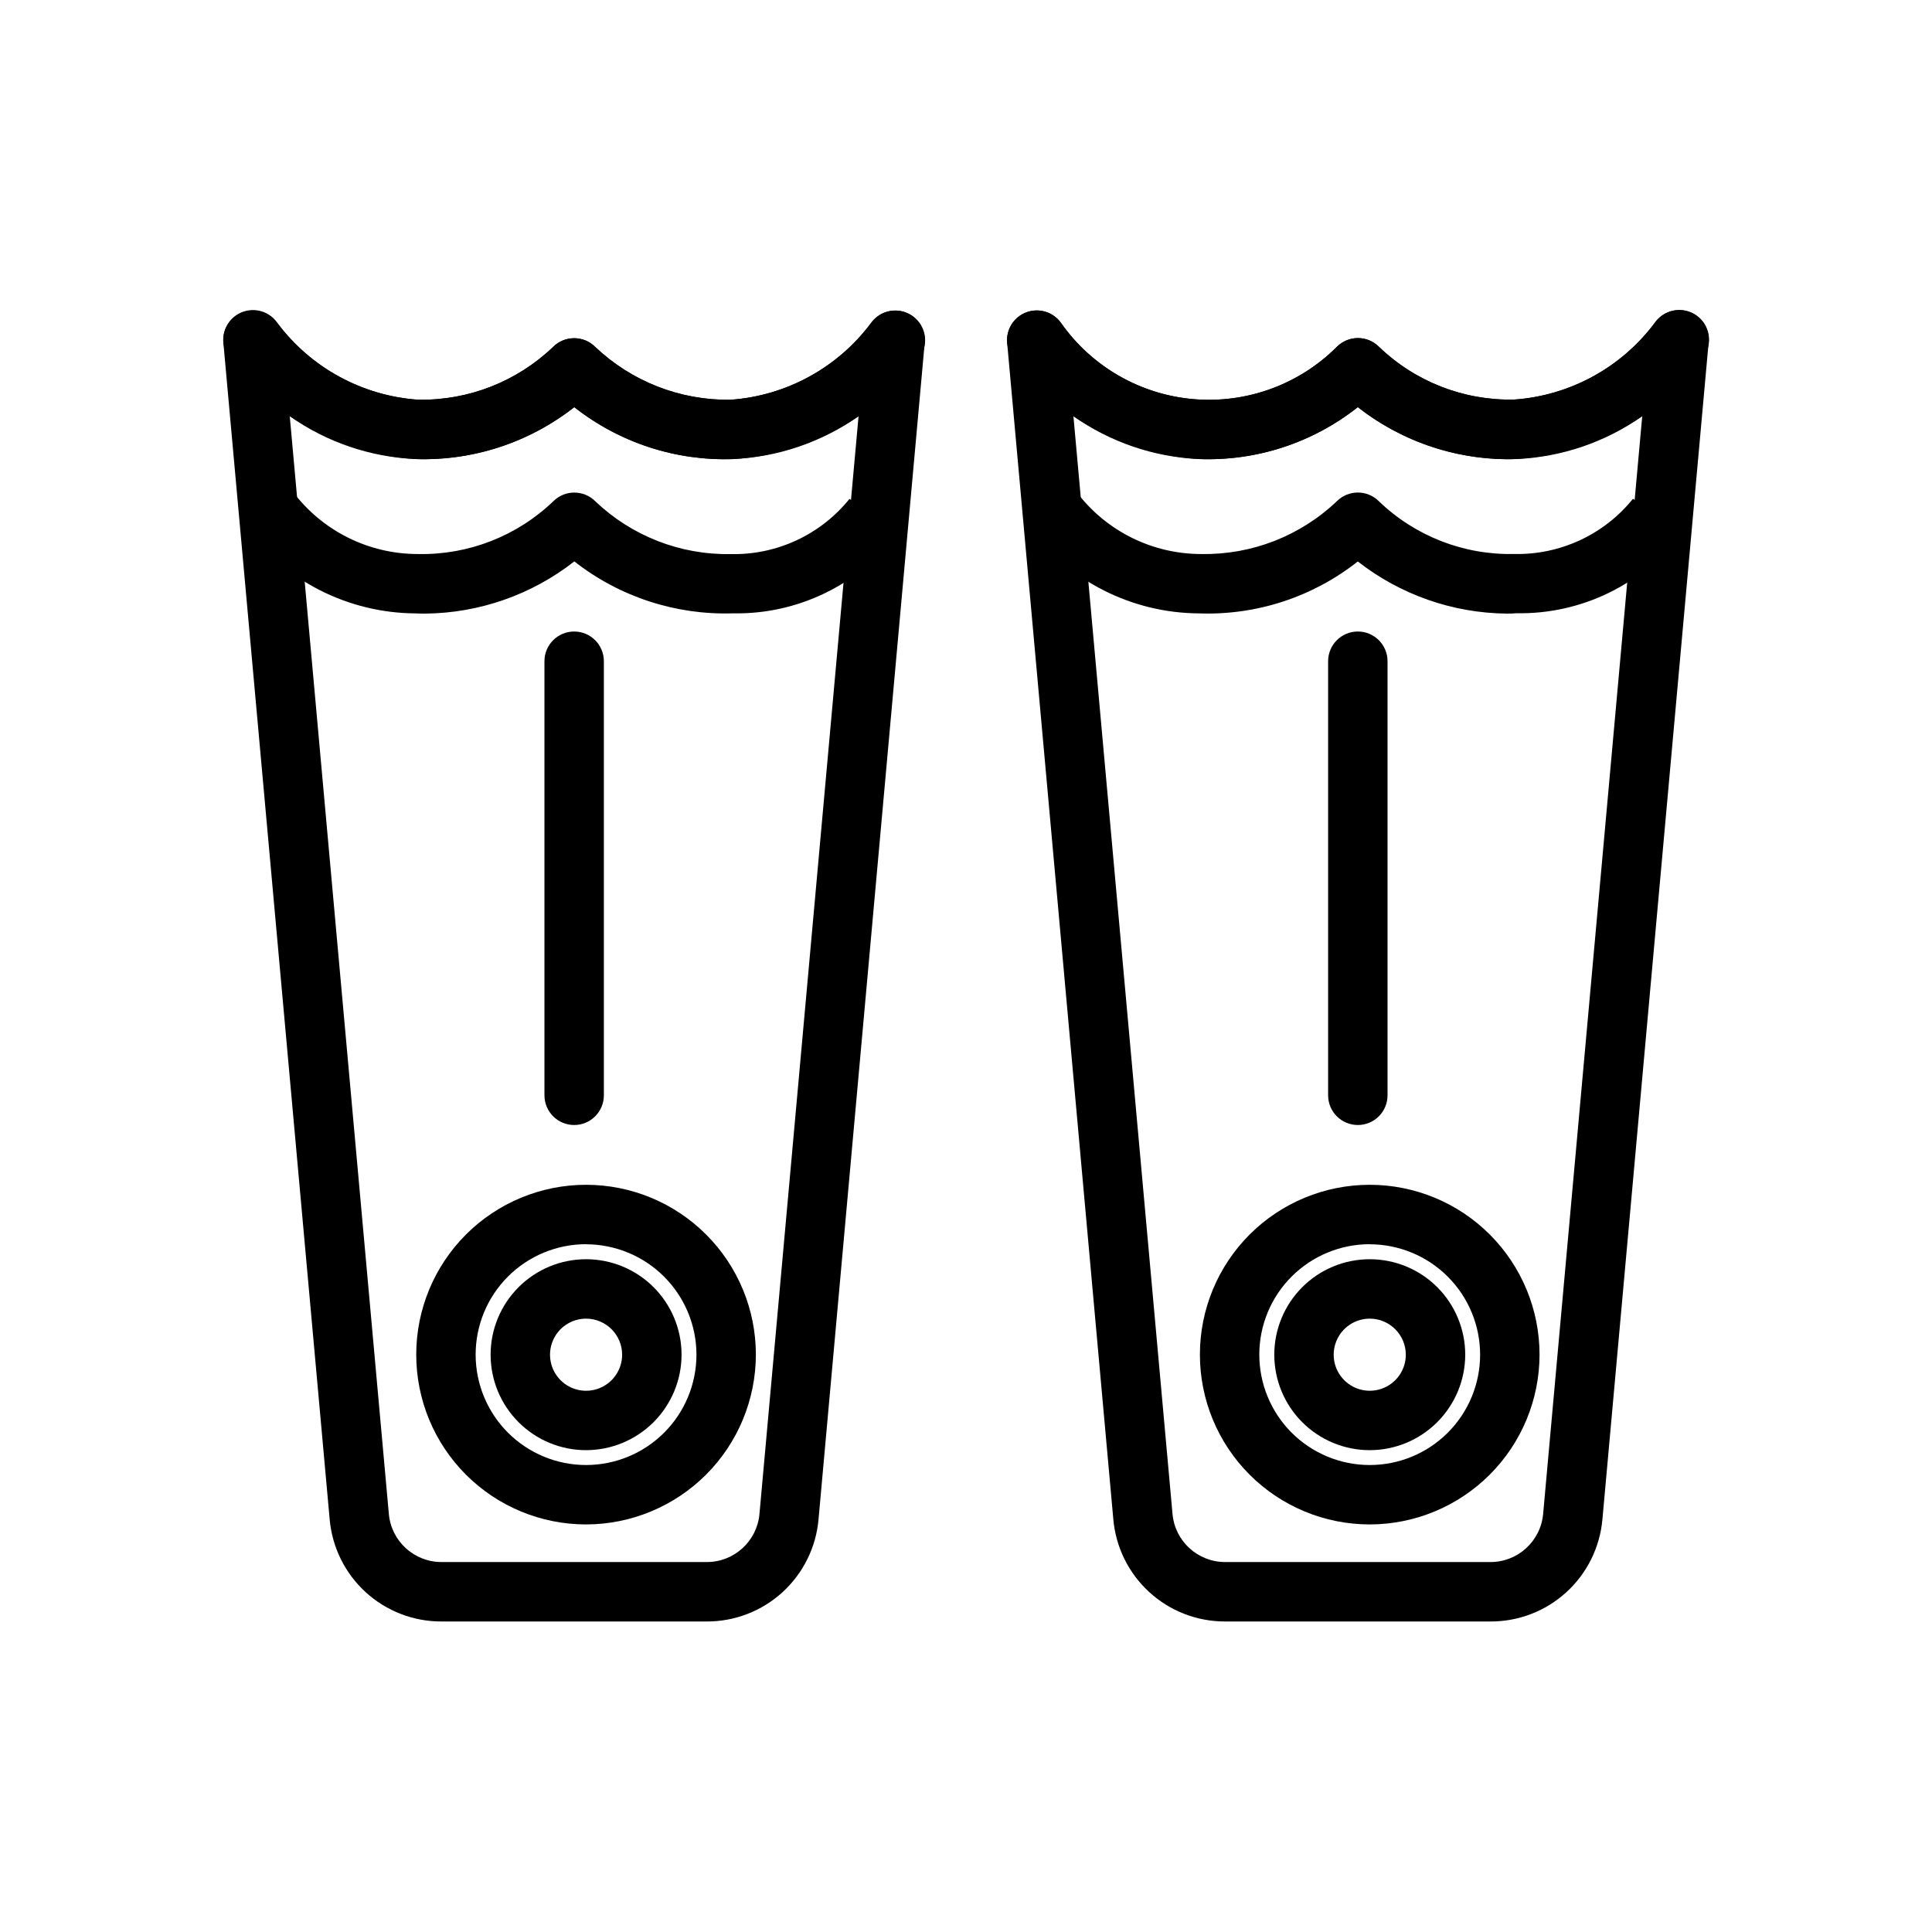 <?xml version="1.0" encoding="UTF-8"?>
<!-- The Best Svg Icon site in the world: iconSvg.co, Visit us! https://iconsvg.co -->
<svg fill="#000000" width="800px" height="800px" version="1.1" viewBox="144 144 512 512" xmlns="http://www.w3.org/2000/svg">
 <g>
  <path d="m506.99 547.99c-11.938 0-23.383-4.742-31.824-13.18-8.441-8.441-13.18-19.887-13.18-31.824s4.738-23.383 13.18-31.824c8.441-8.438 19.887-13.18 31.824-13.18 11.934 0 23.383 4.742 31.82 13.18 8.441 8.441 13.184 19.887 13.184 31.824-0.012 11.934-4.758 23.371-13.195 31.809s-19.879 13.184-31.809 13.195zm0-74.266c-7.762 0-15.203 3.086-20.691 8.57-5.488 5.488-8.57 12.93-8.57 20.691s3.082 15.203 8.57 20.691c5.488 5.484 12.93 8.57 20.691 8.57 7.758 0 15.203-3.086 20.688-8.57 5.488-5.488 8.57-12.93 8.57-20.691-0.012-7.754-3.098-15.188-8.582-20.668-5.488-5.481-12.922-8.562-20.676-8.57z"/>
  <path d="m507 528.31c-6.711 0-13.148-2.664-17.891-7.41-4.746-4.746-7.41-11.18-7.41-17.891 0-6.711 2.664-13.145 7.41-17.891 4.742-4.746 11.18-7.41 17.891-7.41 6.711 0 13.145 2.664 17.891 7.41 4.742 4.746 7.41 11.18 7.41 17.891-0.008 6.707-2.68 13.137-7.422 17.883-4.742 4.742-11.172 7.41-17.879 7.418zm0-34.855c-3.867 0-7.352 2.328-8.832 5.898-1.477 3.57-0.66 7.68 2.074 10.414 2.731 2.734 6.844 3.551 10.414 2.07 3.57-1.477 5.898-4.961 5.898-8.828-0.008-5.273-4.281-9.547-9.555-9.555z"/>
  <path d="m538.93 573.71h-70.195c-7.453 0.031-14.645-2.738-20.145-7.766-5.504-5.027-8.91-11.938-9.551-19.363l-28.133-311.73c-0.316-3.535 1.773-6.844 5.102-8.078 3.328-1.234 7.07-0.09 9.137 2.797 8.145 11.594 21 18.988 35.113 20.203 14.117 1.215 28.047-3.875 38.051-13.906 3.066-3.031 8-3.031 11.066 0 9.609 9.277 22.531 14.324 35.883 14.02 14.789-1.043 28.391-8.473 37.266-20.348 2.059-2.93 5.836-4.102 9.191-2.852 3.356 1.254 5.441 4.609 5.082 8.172l-28.133 311.73h-0.004c-0.641 7.43-4.055 14.348-9.566 19.371-5.508 5.027-12.707 7.793-20.164 7.75zm-110.46-319.41 26.254 290.86c0.621 7.266 6.719 12.832 14.012 12.797h70.195c7.293 0.035 13.391-5.531 14.02-12.797l26.254-290.86c-9.781 6.891-21.332 10.828-33.285 11.352-15.215 0.52-30.121-4.356-42.09-13.762-11.938 9.457-26.859 14.336-42.078 13.762-11.953-0.52-23.504-4.461-33.281-11.352z"/>
  <path d="m543.31 265.7c-14.32-0.137-28.195-4.988-39.477-13.809-11.938 9.457-26.859 14.336-42.078 13.762-19.648-1.199-37.75-11.059-49.41-26.918-2.531-3.547-1.707-8.473 1.84-11.004s8.477-1.703 11.004 1.844c8.145 11.594 21 18.988 35.113 20.203 14.117 1.215 28.047-3.875 38.051-13.906 3.066-3.031 8-3.031 11.066 0 9.609 9.277 22.531 14.324 35.883 14.02 14.789-1.043 28.391-8.473 37.266-20.348 1.199-1.738 3.047-2.922 5.125-3.285 2.082-0.363 4.219 0.125 5.938 1.352 1.719 1.23 2.867 3.098 3.195 5.184s-0.199 4.215-1.457 5.91c-11.66 15.859-29.758 25.723-49.406 26.918-0.922 0.062-1.793 0.078-2.652 0.078z"/>
  <path d="m543.31 306.61c-14.32-0.137-28.195-4.992-39.477-13.816-11.949 9.434-26.863 14.309-42.078 13.762-17.852-0.098-34.613-8.609-45.223-22.973-2.547-3.551-1.762-8.484 1.754-11.074 1.664-1.23 3.754-1.742 5.797-1.426 2.047 0.32 3.879 1.445 5.09 3.125 7.836 10.48 20.16 16.641 33.242 16.617 13.344 0.223 26.242-4.816 35.898-14.027 3.066-3.031 8-3.031 11.066 0 9.613 9.27 22.531 14.316 35.883 14.012 12.195 0.277 23.828-5.121 31.488-14.617l6.652 4.227 6.227 4.832v0.004c-10.336 13.668-26.59 21.57-43.723 21.254-0.867 0.086-1.738 0.102-2.598 0.102z"/>
  <path d="m503.84 442.14c-4.348 0-7.875-3.523-7.875-7.871v-115.04c0-4.348 3.527-7.871 7.875-7.871s7.871 3.523 7.871 7.871v115.04c0 2.086-0.828 4.09-2.305 5.566-1.477 1.477-3.481 2.305-5.566 2.305z"/>
  <path d="m299.31 547.99c-11.938 0-23.383-4.742-31.824-13.18-8.441-8.441-13.18-19.887-13.18-31.824s4.738-23.383 13.18-31.824c8.441-8.438 19.887-13.18 31.824-13.18 11.934 0 23.383 4.742 31.82 13.18 8.441 8.441 13.184 19.887 13.184 31.824-0.016 11.93-4.762 23.371-13.199 31.809-8.438 8.434-19.875 13.18-31.805 13.195zm0-74.266c-7.762 0-15.203 3.086-20.691 8.57-5.488 5.488-8.57 12.93-8.57 20.691s3.082 15.203 8.57 20.691c5.488 5.484 12.93 8.57 20.691 8.57 7.758 0 15.203-3.086 20.688-8.57 5.488-5.488 8.57-12.93 8.57-20.691-0.012-7.754-3.102-15.184-8.586-20.664s-12.918-8.562-20.672-8.574z"/>
  <path d="m299.31 528.31c-6.711-0.004-13.145-2.668-17.887-7.414-4.746-4.746-7.41-11.184-7.406-17.891 0-6.711 2.668-13.145 7.414-17.891 4.742-4.742 11.18-7.406 17.887-7.406 6.711 0 13.145 2.668 17.891 7.41 4.742 4.746 7.41 11.18 7.41 17.891-0.008 6.711-2.68 13.141-7.422 17.883-4.746 4.746-11.18 7.41-17.887 7.418zm0-34.855c-3.867 0-7.348 2.332-8.824 5.902s-0.656 7.68 2.078 10.414c2.731 2.731 6.84 3.547 10.41 2.066 3.57-1.48 5.898-4.965 5.898-8.828-0.008-5.277-4.285-9.551-9.562-9.555z"/>
  <path d="m331.26 573.71h-70.203c-7.453 0.035-14.645-2.738-20.148-7.762-5.5-5.027-8.91-11.941-9.547-19.367l-28.164-311.72c-0.316-3.535 1.773-6.844 5.102-8.078s7.07-0.09 9.137 2.797c8.875 11.875 22.477 19.305 37.266 20.348 13.348 0.266 26.25-4.777 35.883-14.02 3.066-3.031 8-3.031 11.066 0 9.668 9.195 22.555 14.234 35.898 14.035 14.789-1.043 28.391-8.469 37.266-20.348 2.066-2.887 5.809-4.031 9.137-2.797s5.418 4.543 5.102 8.078l-28.133 311.73c-0.645 7.418-4.051 14.316-9.543 19.34-5.496 5.019-12.676 7.793-20.117 7.766zm-110.47-319.41 26.254 290.86c0.621 7.266 6.719 12.832 14.012 12.797h70.203c7.289 0.035 13.387-5.531 14.012-12.797l26.254-290.86c-9.781 6.891-21.332 10.832-33.285 11.352-15.211 0.523-30.113-4.352-42.074-13.762-11.957 9.43-26.875 14.305-42.094 13.762-11.953-0.523-23.504-4.461-33.281-11.352z"/>
  <path d="m256.73 265.7c-0.859 0-1.73 0-2.613-0.047-19.645-1.195-37.746-11.059-49.402-26.918-1.262-1.695-1.785-3.824-1.461-5.91 0.328-2.086 1.48-3.953 3.195-5.184 1.719-1.227 3.859-1.715 5.938-1.352 2.082 0.363 3.926 1.547 5.125 3.285 8.875 11.875 22.477 19.305 37.27 20.348 13.344 0.266 26.246-4.777 35.879-14.02 3.066-3.031 8-3.031 11.066 0 9.668 9.195 22.555 14.234 35.898 14.035 14.789-1.043 28.391-8.469 37.266-20.348 2.531-3.539 7.449-4.356 10.984-1.824 3.539 2.531 4.356 7.449 1.824 10.984-11.664 15.859-29.766 25.719-49.414 26.918-15.211 0.523-30.113-4.352-42.074-13.762-11.285 8.816-25.16 13.66-39.48 13.793z"/>
  <path d="m256.73 306.61c-0.859 0-1.73 0-2.613-0.055-17.852-0.098-34.613-8.609-45.223-22.973-2.543-3.551-1.762-8.484 1.754-11.074 1.664-1.23 3.754-1.742 5.801-1.426 2.043 0.32 3.875 1.445 5.086 3.125 7.836 10.48 20.16 16.641 33.246 16.617 13.344 0.281 26.254-4.762 35.879-14.012 3.066-3.031 8-3.031 11.066 0 9.652 9.219 22.551 14.262 35.898 14.027 12.195 0.281 23.832-5.117 31.488-14.617l6.652 4.227 6.227 4.832v0.004c-10.332 13.672-26.582 21.574-43.715 21.254-15.207 0.496-30.102-4.375-42.074-13.762-11.277 8.828-25.152 13.688-39.473 13.832z"/>
  <path d="m296.16 442.14c-4.348 0-7.875-3.523-7.875-7.871v-115.04c0-4.348 3.527-7.871 7.875-7.871s7.871 3.523 7.871 7.871v115.04c0 2.086-0.828 4.09-2.305 5.566-1.477 1.477-3.481 2.305-5.566 2.305z"/>
 </g>
</svg>